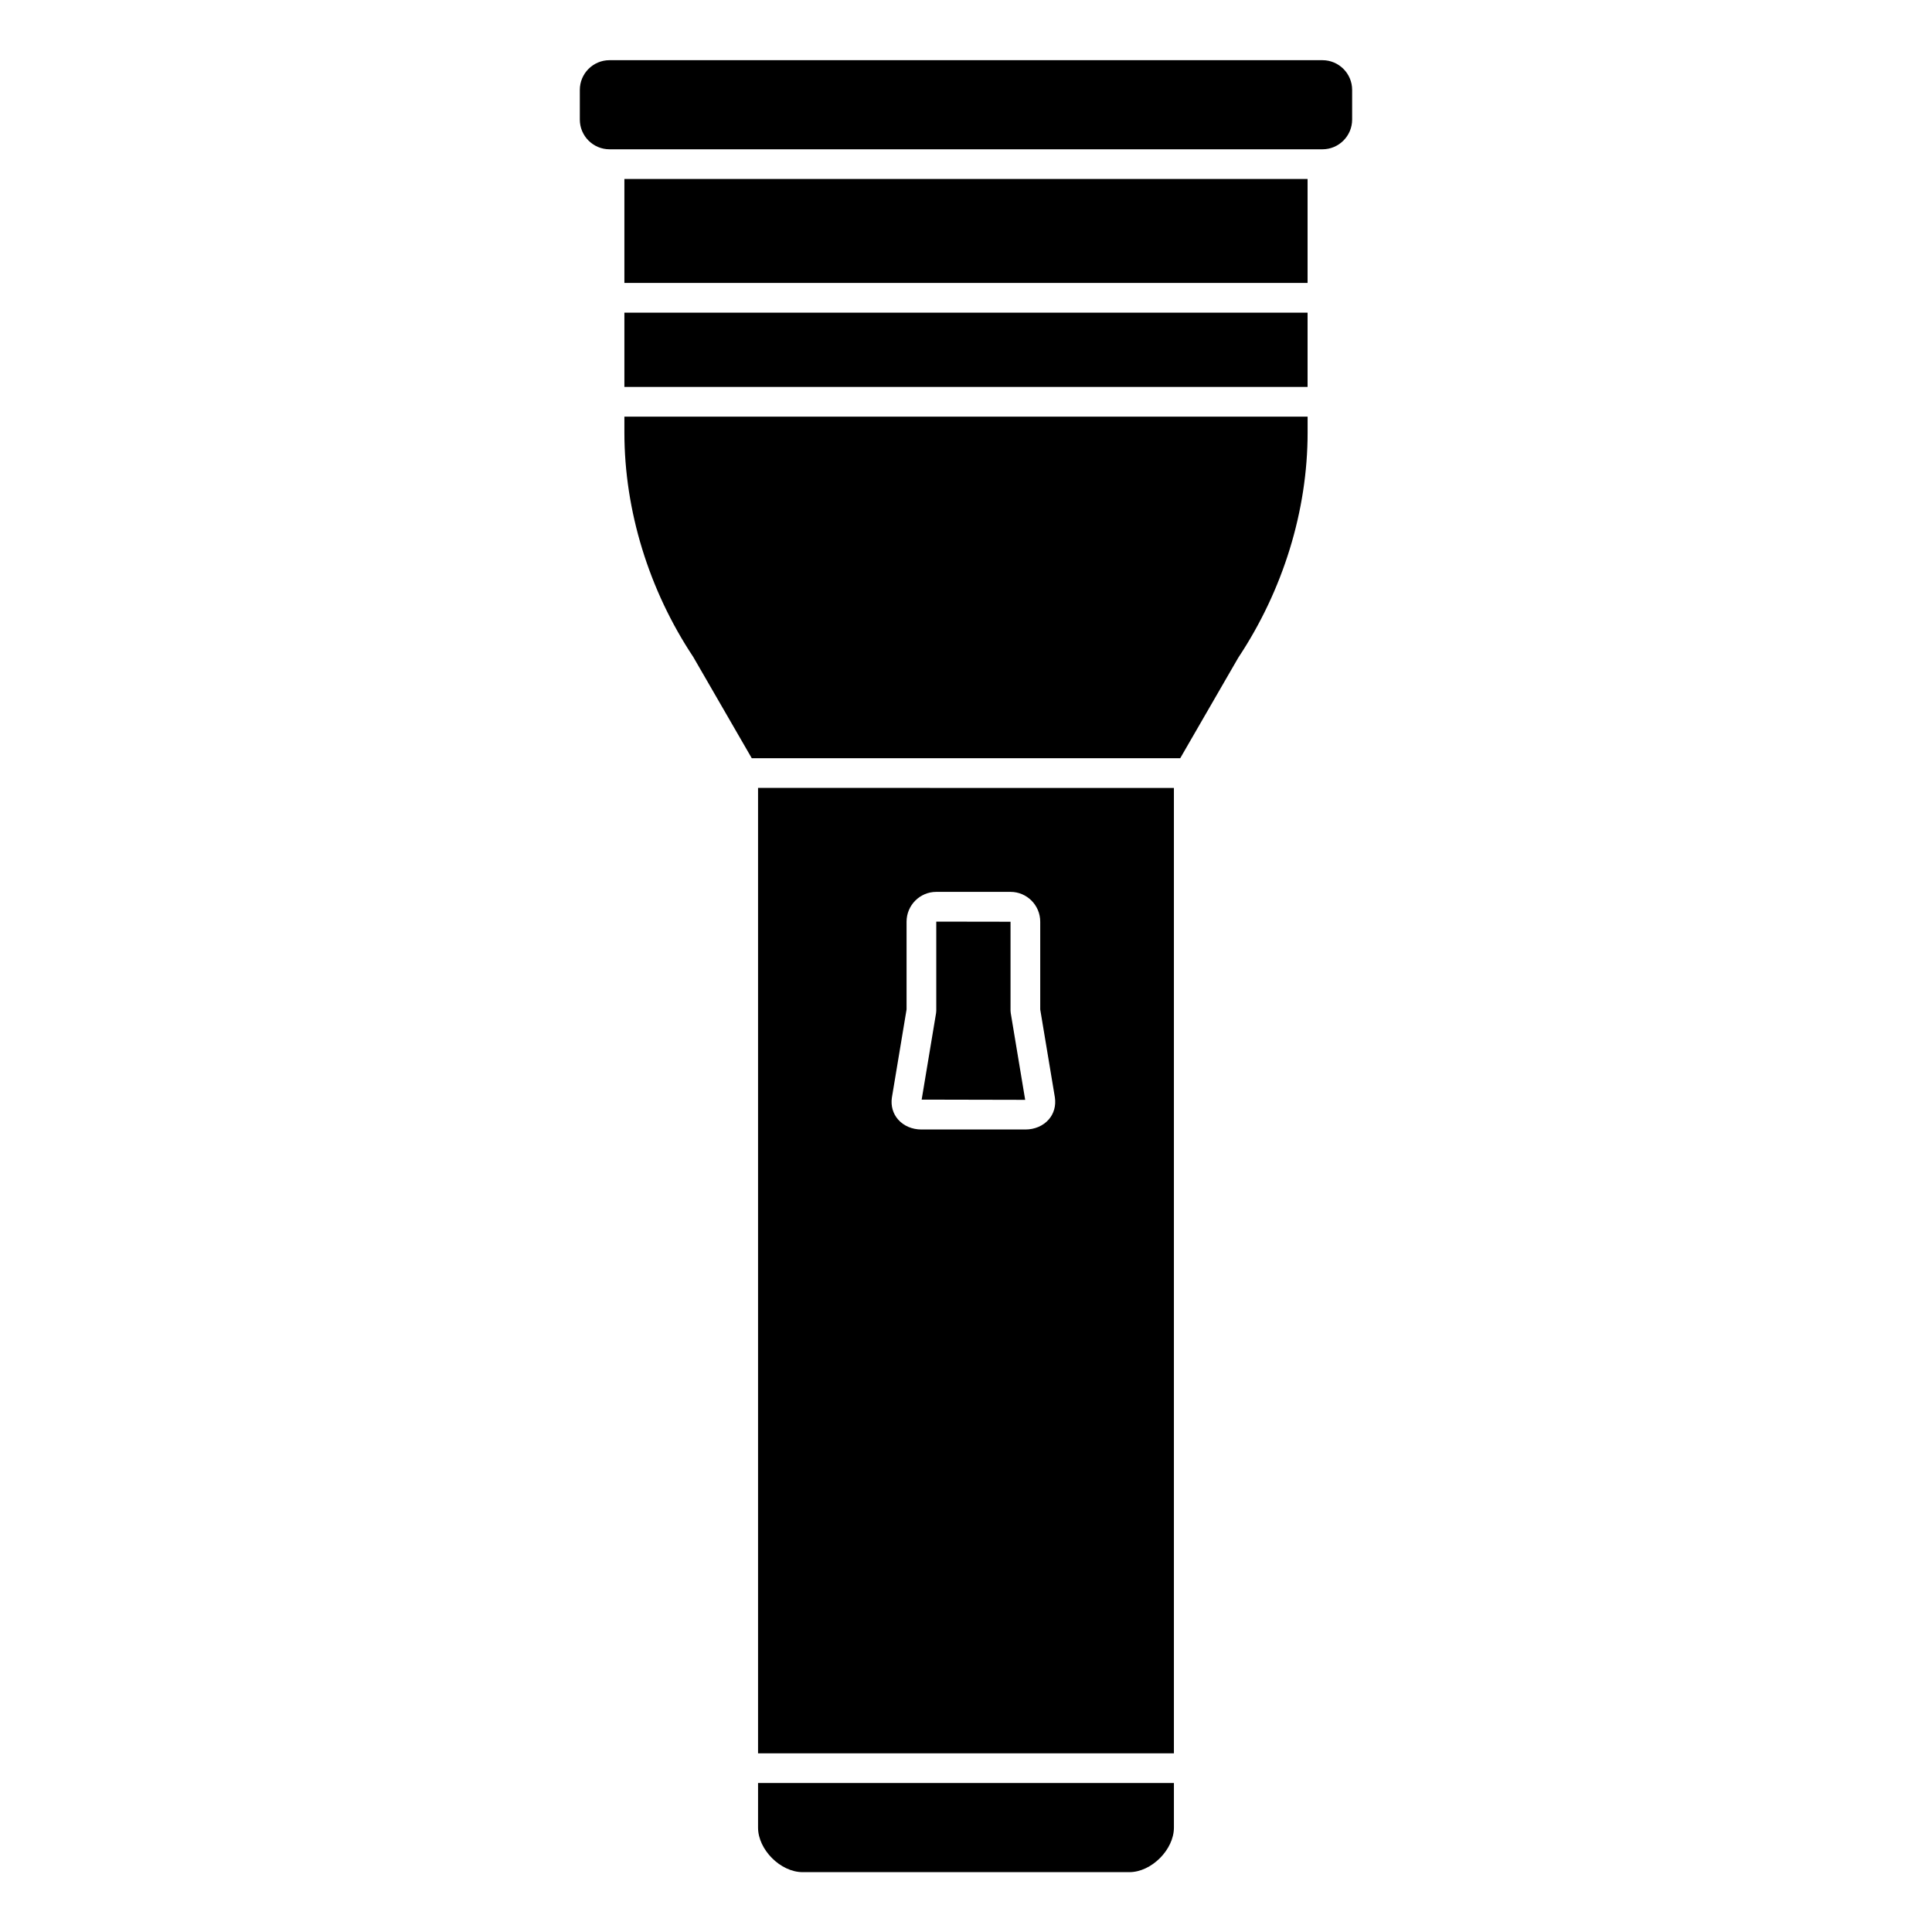 <?xml version="1.0" encoding="UTF-8"?>
<!-- Uploaded to: SVG Repo, www.svgrepo.com, Generator: SVG Repo Mixer Tools -->
<svg fill="#000000" width="800px" height="800px" version="1.1" viewBox="144 144 512 512" xmlns="http://www.w3.org/2000/svg">
 <g>
  <path d="m411.86 412.5c-0.035-0.215-0.059-0.434-0.059-0.645v-23.586l-19.68-0.031v23.617c0 0.215-0.02 0.434-0.055 0.645l-3.816 22.91 27.434 0.059z"/>
  <path d="m344.89 608.65h110.21v-255.84l-110.21-0.004zm35.465-173.75 3.894-23.383v-23.258c0-4.356 3.531-7.902 7.871-7.902h19.68c4.34 0 7.871 3.543 7.871 7.902v23.258l3.883 23.297c0.324 2.234-0.254 4.285-1.621 5.856-1.465 1.691-3.723 2.66-6.195 2.66h-27.551c-2.473 0-4.731-0.969-6.195-2.66-1.367-1.57-1.945-3.621-1.637-5.769z"/>
  <path d="m344.89 628.33c0 5.848 5.961 11.809 11.809 11.809h86.594c5.848 0 11.809-5.961 11.809-11.809v-11.809h-110.21z"/>
  <path d="m309.47 191.43h181.05v27.551h-181.05z"/>
  <path d="m309.47 226.86h181.05v19.68h-181.05z"/>
  <path d="m494.46 159.95h-188.93c-4.34 0-7.871 3.531-7.871 7.871v7.871c0 4.34 3.531 7.871 7.871 7.871h188.93c4.34 0 7.871-3.531 7.871-7.871v-7.871c0-4.34-3.531-7.871-7.875-7.871z"/>
  <path d="m309.47 258.65c0 20.625 6.481 41.73 18.234 59.422l15.523 26.867h113.54l15.395-26.656c11.887-17.906 18.367-39.008 18.367-59.633v-4.238h-181.06z"/>
 </g>
</svg>
